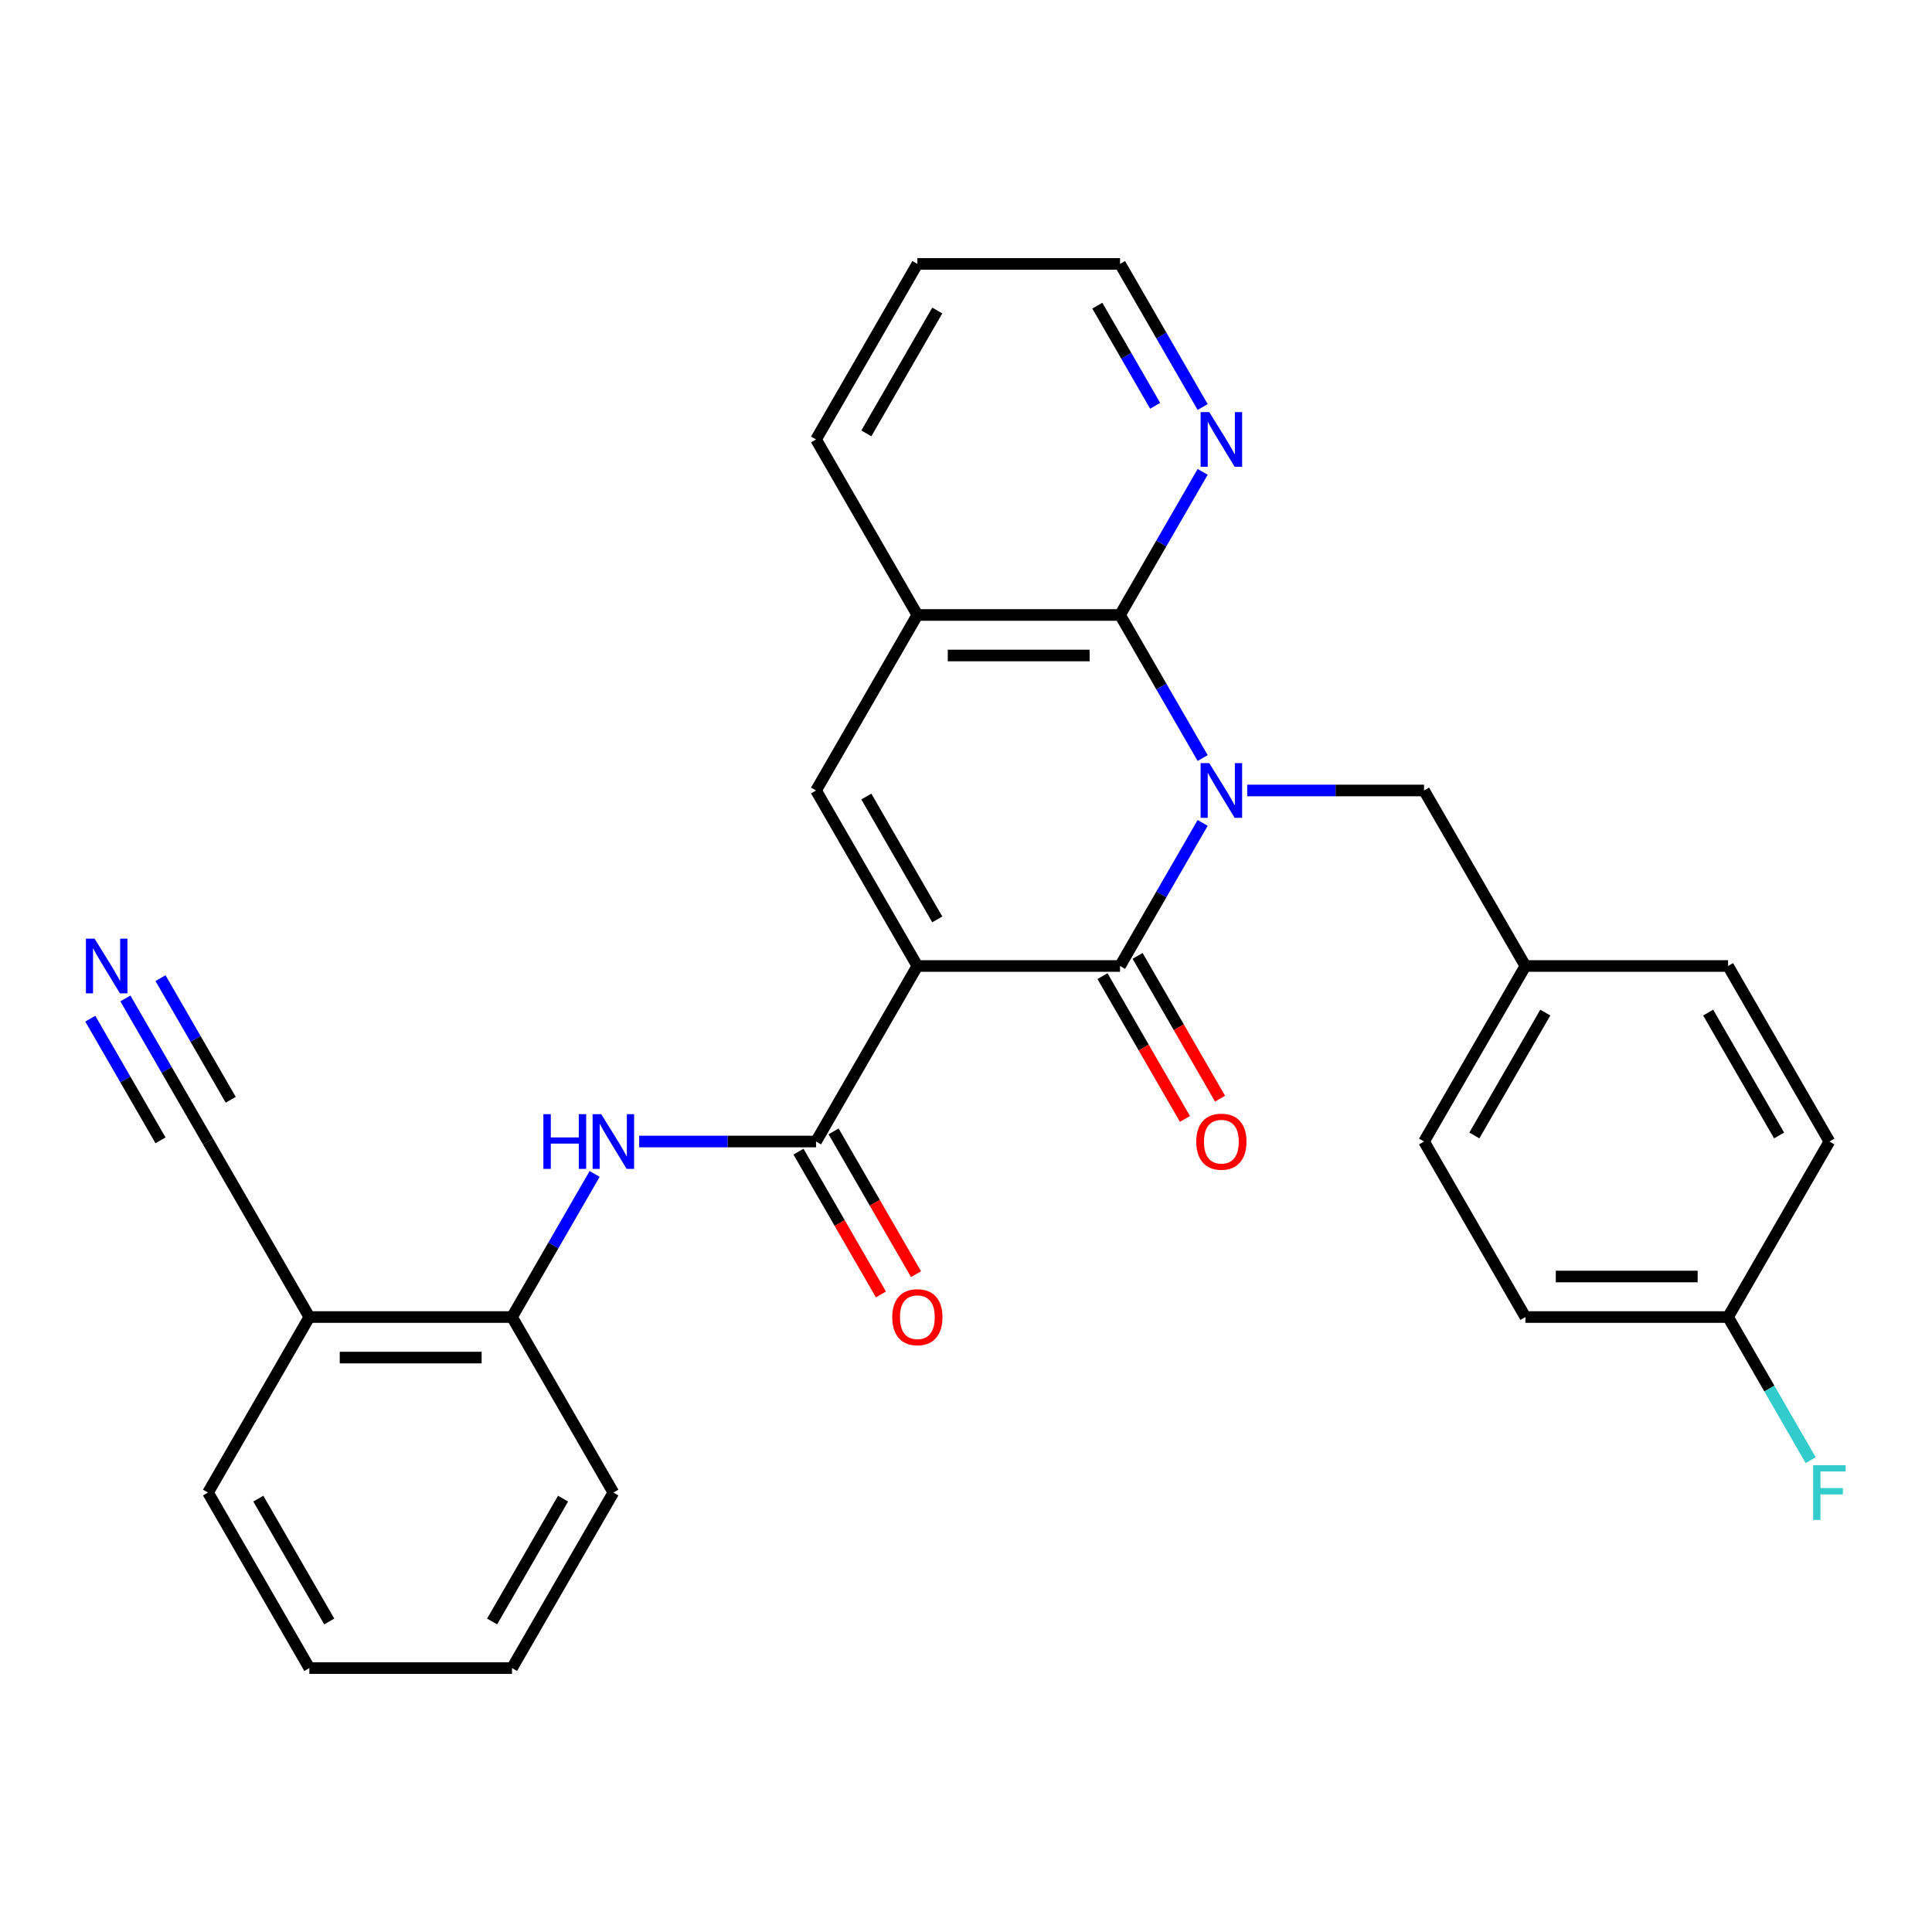 <?xml version='1.0' encoding='iso-8859-1'?>
<svg version='1.1' baseProfile='full'
              xmlns='http://www.w3.org/2000/svg'
                      xmlns:rdkit='http://www.rdkit.org/xml'
                      xmlns:xlink='http://www.w3.org/1999/xlink'
                  xml:space='preserve'
width='1000px' height='1000px' viewBox='0 0 1000 1000'>
<!-- END OF HEADER -->
<rect style='opacity:1.0;fill:#FFFFFF;stroke:none' width='1000' height='1000' x='0' y='0'> </rect>
<path class='bond-1' d='M 622.494,425.934 L 601.113,462.967' style='fill:none;fill-rule:evenodd;stroke:#0000FF;stroke-width:6px;stroke-linecap:butt;stroke-linejoin:miter;stroke-opacity:1' />
<path class='bond-1' d='M 601.113,462.967 L 579.732,500' style='fill:none;fill-rule:evenodd;stroke:#000000;stroke-width:6px;stroke-linecap:butt;stroke-linejoin:miter;stroke-opacity:1' />
<path class='bond-2' d='M 622.494,392.368 L 601.113,355.335' style='fill:none;fill-rule:evenodd;stroke:#0000FF;stroke-width:6px;stroke-linecap:butt;stroke-linejoin:miter;stroke-opacity:1' />
<path class='bond-2' d='M 601.113,355.335 L 579.732,318.302' style='fill:none;fill-rule:evenodd;stroke:#000000;stroke-width:6px;stroke-linecap:butt;stroke-linejoin:miter;stroke-opacity:1' />
<path class='bond-7' d='M 645.546,409.151 L 691.316,409.151' style='fill:none;fill-rule:evenodd;stroke:#0000FF;stroke-width:6px;stroke-linecap:butt;stroke-linejoin:miter;stroke-opacity:1' />
<path class='bond-7' d='M 691.316,409.151 L 737.087,409.151' style='fill:none;fill-rule:evenodd;stroke:#000000;stroke-width:6px;stroke-linecap:butt;stroke-linejoin:miter;stroke-opacity:1' />
<path class='bond-0' d='M 474.828,500 L 579.732,500' style='fill:none;fill-rule:evenodd;stroke:#000000;stroke-width:6px;stroke-linecap:butt;stroke-linejoin:miter;stroke-opacity:1' />
<path class='bond-3' d='M 474.828,500 L 422.377,590.849' style='fill:none;fill-rule:evenodd;stroke:#000000;stroke-width:6px;stroke-linecap:butt;stroke-linejoin:miter;stroke-opacity:1' />
<path class='bond-29' d='M 474.828,500 L 422.377,409.151' style='fill:none;fill-rule:evenodd;stroke:#000000;stroke-width:6px;stroke-linecap:butt;stroke-linejoin:miter;stroke-opacity:1' />
<path class='bond-29' d='M 485.13,475.882 L 448.414,412.288' style='fill:none;fill-rule:evenodd;stroke:#000000;stroke-width:6px;stroke-linecap:butt;stroke-linejoin:miter;stroke-opacity:1' />
<path class='bond-13' d='M 570.647,505.245 L 591.982,542.198' style='fill:none;fill-rule:evenodd;stroke:#000000;stroke-width:6px;stroke-linecap:butt;stroke-linejoin:miter;stroke-opacity:1' />
<path class='bond-13' d='M 591.982,542.198 L 613.317,579.152' style='fill:none;fill-rule:evenodd;stroke:#FF0000;stroke-width:6px;stroke-linecap:butt;stroke-linejoin:miter;stroke-opacity:1' />
<path class='bond-13' d='M 588.817,494.755 L 610.152,531.708' style='fill:none;fill-rule:evenodd;stroke:#000000;stroke-width:6px;stroke-linecap:butt;stroke-linejoin:miter;stroke-opacity:1' />
<path class='bond-13' d='M 610.152,531.708 L 631.487,568.661' style='fill:none;fill-rule:evenodd;stroke:#FF0000;stroke-width:6px;stroke-linecap:butt;stroke-linejoin:miter;stroke-opacity:1' />
<path class='bond-5' d='M 579.732,318.302 L 474.828,318.302' style='fill:none;fill-rule:evenodd;stroke:#000000;stroke-width:6px;stroke-linecap:butt;stroke-linejoin:miter;stroke-opacity:1' />
<path class='bond-5' d='M 563.996,339.283 L 490.564,339.283' style='fill:none;fill-rule:evenodd;stroke:#000000;stroke-width:6px;stroke-linecap:butt;stroke-linejoin:miter;stroke-opacity:1' />
<path class='bond-12' d='M 579.732,318.302 L 601.113,281.269' style='fill:none;fill-rule:evenodd;stroke:#000000;stroke-width:6px;stroke-linecap:butt;stroke-linejoin:miter;stroke-opacity:1' />
<path class='bond-12' d='M 601.113,281.269 L 622.494,244.236' style='fill:none;fill-rule:evenodd;stroke:#0000FF;stroke-width:6px;stroke-linecap:butt;stroke-linejoin:miter;stroke-opacity:1' />
<path class='bond-6' d='M 422.377,590.849 L 376.606,590.849' style='fill:none;fill-rule:evenodd;stroke:#000000;stroke-width:6px;stroke-linecap:butt;stroke-linejoin:miter;stroke-opacity:1' />
<path class='bond-6' d='M 376.606,590.849 L 330.836,590.849' style='fill:none;fill-rule:evenodd;stroke:#0000FF;stroke-width:6px;stroke-linecap:butt;stroke-linejoin:miter;stroke-opacity:1' />
<path class='bond-14' d='M 413.292,596.094 L 434.627,633.047' style='fill:none;fill-rule:evenodd;stroke:#000000;stroke-width:6px;stroke-linecap:butt;stroke-linejoin:miter;stroke-opacity:1' />
<path class='bond-14' d='M 434.627,633.047 L 455.962,670.001' style='fill:none;fill-rule:evenodd;stroke:#FF0000;stroke-width:6px;stroke-linecap:butt;stroke-linejoin:miter;stroke-opacity:1' />
<path class='bond-14' d='M 431.462,585.604 L 452.796,622.557' style='fill:none;fill-rule:evenodd;stroke:#000000;stroke-width:6px;stroke-linecap:butt;stroke-linejoin:miter;stroke-opacity:1' />
<path class='bond-14' d='M 452.796,622.557 L 474.131,659.51' style='fill:none;fill-rule:evenodd;stroke:#FF0000;stroke-width:6px;stroke-linecap:butt;stroke-linejoin:miter;stroke-opacity:1' />
<path class='bond-4' d='M 422.377,409.151 L 474.828,318.302' style='fill:none;fill-rule:evenodd;stroke:#000000;stroke-width:6px;stroke-linecap:butt;stroke-linejoin:miter;stroke-opacity:1' />
<path class='bond-22' d='M 474.828,318.302 L 422.377,227.453' style='fill:none;fill-rule:evenodd;stroke:#000000;stroke-width:6px;stroke-linecap:butt;stroke-linejoin:miter;stroke-opacity:1' />
<path class='bond-9' d='M 307.784,607.632 L 286.403,644.665' style='fill:none;fill-rule:evenodd;stroke:#0000FF;stroke-width:6px;stroke-linecap:butt;stroke-linejoin:miter;stroke-opacity:1' />
<path class='bond-9' d='M 286.403,644.665 L 265.021,681.698' style='fill:none;fill-rule:evenodd;stroke:#000000;stroke-width:6px;stroke-linecap:butt;stroke-linejoin:miter;stroke-opacity:1' />
<path class='bond-15' d='M 737.087,409.151 L 789.539,500' style='fill:none;fill-rule:evenodd;stroke:#000000;stroke-width:6px;stroke-linecap:butt;stroke-linejoin:miter;stroke-opacity:1' />
<path class='bond-8' d='M 64.904,516.783 L 86.285,553.816' style='fill:none;fill-rule:evenodd;stroke:#0000FF;stroke-width:6px;stroke-linecap:butt;stroke-linejoin:miter;stroke-opacity:1' />
<path class='bond-8' d='M 86.285,553.816 L 107.666,590.849' style='fill:none;fill-rule:evenodd;stroke:#000000;stroke-width:6px;stroke-linecap:butt;stroke-linejoin:miter;stroke-opacity:1' />
<path class='bond-8' d='M 46.734,527.273 L 64.908,558.751' style='fill:none;fill-rule:evenodd;stroke:#0000FF;stroke-width:6px;stroke-linecap:butt;stroke-linejoin:miter;stroke-opacity:1' />
<path class='bond-8' d='M 64.908,558.751 L 83.082,590.229' style='fill:none;fill-rule:evenodd;stroke:#000000;stroke-width:6px;stroke-linecap:butt;stroke-linejoin:miter;stroke-opacity:1' />
<path class='bond-8' d='M 83.074,506.292 L 101.248,537.77' style='fill:none;fill-rule:evenodd;stroke:#0000FF;stroke-width:6px;stroke-linecap:butt;stroke-linejoin:miter;stroke-opacity:1' />
<path class='bond-8' d='M 101.248,537.77 L 119.422,569.249' style='fill:none;fill-rule:evenodd;stroke:#000000;stroke-width:6px;stroke-linecap:butt;stroke-linejoin:miter;stroke-opacity:1' />
<path class='bond-11' d='M 265.021,681.698 L 160.118,681.698' style='fill:none;fill-rule:evenodd;stroke:#000000;stroke-width:6px;stroke-linecap:butt;stroke-linejoin:miter;stroke-opacity:1' />
<path class='bond-11' d='M 249.286,702.679 L 175.854,702.679' style='fill:none;fill-rule:evenodd;stroke:#000000;stroke-width:6px;stroke-linecap:butt;stroke-linejoin:miter;stroke-opacity:1' />
<path class='bond-25' d='M 265.021,681.698 L 317.473,772.547' style='fill:none;fill-rule:evenodd;stroke:#000000;stroke-width:6px;stroke-linecap:butt;stroke-linejoin:miter;stroke-opacity:1' />
<path class='bond-10' d='M 107.666,590.849 L 160.118,681.698' style='fill:none;fill-rule:evenodd;stroke:#000000;stroke-width:6px;stroke-linecap:butt;stroke-linejoin:miter;stroke-opacity:1' />
<path class='bond-24' d='M 160.118,681.698 L 107.666,772.547' style='fill:none;fill-rule:evenodd;stroke:#000000;stroke-width:6px;stroke-linecap:butt;stroke-linejoin:miter;stroke-opacity:1' />
<path class='bond-23' d='M 622.494,210.67 L 601.113,173.637' style='fill:none;fill-rule:evenodd;stroke:#0000FF;stroke-width:6px;stroke-linecap:butt;stroke-linejoin:miter;stroke-opacity:1' />
<path class='bond-23' d='M 601.113,173.637 L 579.732,136.604' style='fill:none;fill-rule:evenodd;stroke:#000000;stroke-width:6px;stroke-linecap:butt;stroke-linejoin:miter;stroke-opacity:1' />
<path class='bond-23' d='M 597.91,210.051 L 582.943,184.127' style='fill:none;fill-rule:evenodd;stroke:#0000FF;stroke-width:6px;stroke-linecap:butt;stroke-linejoin:miter;stroke-opacity:1' />
<path class='bond-23' d='M 582.943,184.127 L 567.976,158.204' style='fill:none;fill-rule:evenodd;stroke:#000000;stroke-width:6px;stroke-linecap:butt;stroke-linejoin:miter;stroke-opacity:1' />
<path class='bond-18' d='M 789.539,500 L 894.442,500' style='fill:none;fill-rule:evenodd;stroke:#000000;stroke-width:6px;stroke-linecap:butt;stroke-linejoin:miter;stroke-opacity:1' />
<path class='bond-19' d='M 789.539,500 L 737.087,590.849' style='fill:none;fill-rule:evenodd;stroke:#000000;stroke-width:6px;stroke-linecap:butt;stroke-linejoin:miter;stroke-opacity:1' />
<path class='bond-19' d='M 799.841,524.118 L 763.124,587.712' style='fill:none;fill-rule:evenodd;stroke:#000000;stroke-width:6px;stroke-linecap:butt;stroke-linejoin:miter;stroke-opacity:1' />
<path class='bond-16' d='M 894.442,681.698 L 789.539,681.698' style='fill:none;fill-rule:evenodd;stroke:#000000;stroke-width:6px;stroke-linecap:butt;stroke-linejoin:miter;stroke-opacity:1' />
<path class='bond-16' d='M 878.706,660.717 L 805.274,660.717' style='fill:none;fill-rule:evenodd;stroke:#000000;stroke-width:6px;stroke-linecap:butt;stroke-linejoin:miter;stroke-opacity:1' />
<path class='bond-17' d='M 894.442,681.698 L 915.823,718.731' style='fill:none;fill-rule:evenodd;stroke:#000000;stroke-width:6px;stroke-linecap:butt;stroke-linejoin:miter;stroke-opacity:1' />
<path class='bond-17' d='M 915.823,718.731 L 937.204,755.764' style='fill:none;fill-rule:evenodd;stroke:#33CCCC;stroke-width:6px;stroke-linecap:butt;stroke-linejoin:miter;stroke-opacity:1' />
<path class='bond-30' d='M 894.442,681.698 L 946.894,590.849' style='fill:none;fill-rule:evenodd;stroke:#000000;stroke-width:6px;stroke-linecap:butt;stroke-linejoin:miter;stroke-opacity:1' />
<path class='bond-21' d='M 894.442,500 L 946.894,590.849' style='fill:none;fill-rule:evenodd;stroke:#000000;stroke-width:6px;stroke-linecap:butt;stroke-linejoin:miter;stroke-opacity:1' />
<path class='bond-21' d='M 884.14,524.118 L 920.856,587.712' style='fill:none;fill-rule:evenodd;stroke:#000000;stroke-width:6px;stroke-linecap:butt;stroke-linejoin:miter;stroke-opacity:1' />
<path class='bond-20' d='M 737.087,590.849 L 789.539,681.698' style='fill:none;fill-rule:evenodd;stroke:#000000;stroke-width:6px;stroke-linecap:butt;stroke-linejoin:miter;stroke-opacity:1' />
<path class='bond-31' d='M 422.377,227.453 L 474.828,136.604' style='fill:none;fill-rule:evenodd;stroke:#000000;stroke-width:6px;stroke-linecap:butt;stroke-linejoin:miter;stroke-opacity:1' />
<path class='bond-31' d='M 448.414,224.316 L 485.13,160.722' style='fill:none;fill-rule:evenodd;stroke:#000000;stroke-width:6px;stroke-linecap:butt;stroke-linejoin:miter;stroke-opacity:1' />
<path class='bond-26' d='M 579.732,136.604 L 474.828,136.604' style='fill:none;fill-rule:evenodd;stroke:#000000;stroke-width:6px;stroke-linecap:butt;stroke-linejoin:miter;stroke-opacity:1' />
<path class='bond-32' d='M 107.666,772.547 L 160.118,863.396' style='fill:none;fill-rule:evenodd;stroke:#000000;stroke-width:6px;stroke-linecap:butt;stroke-linejoin:miter;stroke-opacity:1' />
<path class='bond-32' d='M 133.704,775.684 L 170.42,839.278' style='fill:none;fill-rule:evenodd;stroke:#000000;stroke-width:6px;stroke-linecap:butt;stroke-linejoin:miter;stroke-opacity:1' />
<path class='bond-28' d='M 317.473,772.547 L 265.021,863.396' style='fill:none;fill-rule:evenodd;stroke:#000000;stroke-width:6px;stroke-linecap:butt;stroke-linejoin:miter;stroke-opacity:1' />
<path class='bond-28' d='M 291.436,775.684 L 254.719,839.278' style='fill:none;fill-rule:evenodd;stroke:#000000;stroke-width:6px;stroke-linecap:butt;stroke-linejoin:miter;stroke-opacity:1' />
<path class='bond-27' d='M 160.118,863.396 L 265.021,863.396' style='fill:none;fill-rule:evenodd;stroke:#000000;stroke-width:6px;stroke-linecap:butt;stroke-linejoin:miter;stroke-opacity:1' />
<path  class='atom-0' d='M 625.923 394.991
L 635.203 409.991
Q 636.123 411.471, 637.603 414.151
Q 639.083 416.831, 639.163 416.991
L 639.163 394.991
L 642.923 394.991
L 642.923 423.311
L 639.043 423.311
L 629.083 406.911
Q 627.923 404.991, 626.683 402.791
Q 625.483 400.591, 625.123 399.911
L 625.123 423.311
L 621.443 423.311
L 621.443 394.991
L 625.923 394.991
' fill='#0000FF'/>
<path  class='atom-7' d='M 281.253 576.689
L 285.093 576.689
L 285.093 588.729
L 299.573 588.729
L 299.573 576.689
L 303.413 576.689
L 303.413 605.009
L 299.573 605.009
L 299.573 591.929
L 285.093 591.929
L 285.093 605.009
L 281.253 605.009
L 281.253 576.689
' fill='#0000FF'/>
<path  class='atom-7' d='M 311.213 576.689
L 320.493 591.689
Q 321.413 593.169, 322.893 595.849
Q 324.373 598.529, 324.453 598.689
L 324.453 576.689
L 328.213 576.689
L 328.213 605.009
L 324.333 605.009
L 314.373 588.609
Q 313.213 586.689, 311.973 584.489
Q 310.773 582.289, 310.413 581.609
L 310.413 605.009
L 306.733 605.009
L 306.733 576.689
L 311.213 576.689
' fill='#0000FF'/>
<path  class='atom-9' d='M 48.955 485.84
L 58.235 500.84
Q 59.155 502.32, 60.635 505
Q 62.115 507.68, 62.195 507.84
L 62.195 485.84
L 65.955 485.84
L 65.955 514.16
L 62.075 514.16
L 52.115 497.76
Q 50.955 495.84, 49.715 493.64
Q 48.515 491.44, 48.155 490.76
L 48.155 514.16
L 44.475 514.16
L 44.475 485.84
L 48.955 485.84
' fill='#0000FF'/>
<path  class='atom-13' d='M 625.923 213.293
L 635.203 228.293
Q 636.123 229.773, 637.603 232.453
Q 639.083 235.133, 639.163 235.293
L 639.163 213.293
L 642.923 213.293
L 642.923 241.613
L 639.043 241.613
L 629.083 225.213
Q 627.923 223.293, 626.683 221.093
Q 625.483 218.893, 625.123 218.213
L 625.123 241.613
L 621.443 241.613
L 621.443 213.293
L 625.923 213.293
' fill='#0000FF'/>
<path  class='atom-14' d='M 619.183 590.929
Q 619.183 584.129, 622.543 580.329
Q 625.903 576.529, 632.183 576.529
Q 638.463 576.529, 641.823 580.329
Q 645.183 584.129, 645.183 590.929
Q 645.183 597.809, 641.783 601.729
Q 638.383 605.609, 632.183 605.609
Q 625.943 605.609, 622.543 601.729
Q 619.183 597.849, 619.183 590.929
M 632.183 602.409
Q 636.503 602.409, 638.823 599.529
Q 641.183 596.609, 641.183 590.929
Q 641.183 585.369, 638.823 582.569
Q 636.503 579.729, 632.183 579.729
Q 627.863 579.729, 625.503 582.529
Q 623.183 585.329, 623.183 590.929
Q 623.183 596.649, 625.503 599.529
Q 627.863 602.409, 632.183 602.409
' fill='#FF0000'/>
<path  class='atom-15' d='M 461.828 681.778
Q 461.828 674.978, 465.188 671.178
Q 468.548 667.378, 474.828 667.378
Q 481.108 667.378, 484.468 671.178
Q 487.828 674.978, 487.828 681.778
Q 487.828 688.658, 484.428 692.578
Q 481.028 696.458, 474.828 696.458
Q 468.588 696.458, 465.188 692.578
Q 461.828 688.698, 461.828 681.778
M 474.828 693.258
Q 479.148 693.258, 481.468 690.378
Q 483.828 687.458, 483.828 681.778
Q 483.828 676.218, 481.468 673.418
Q 479.148 670.578, 474.828 670.578
Q 470.508 670.578, 468.148 673.378
Q 465.828 676.178, 465.828 681.778
Q 465.828 687.498, 468.148 690.378
Q 470.508 693.258, 474.828 693.258
' fill='#FF0000'/>
<path  class='atom-18' d='M 938.474 758.387
L 955.314 758.387
L 955.314 761.627
L 942.274 761.627
L 942.274 770.227
L 953.874 770.227
L 953.874 773.507
L 942.274 773.507
L 942.274 786.707
L 938.474 786.707
L 938.474 758.387
' fill='#33CCCC'/>
</svg>
